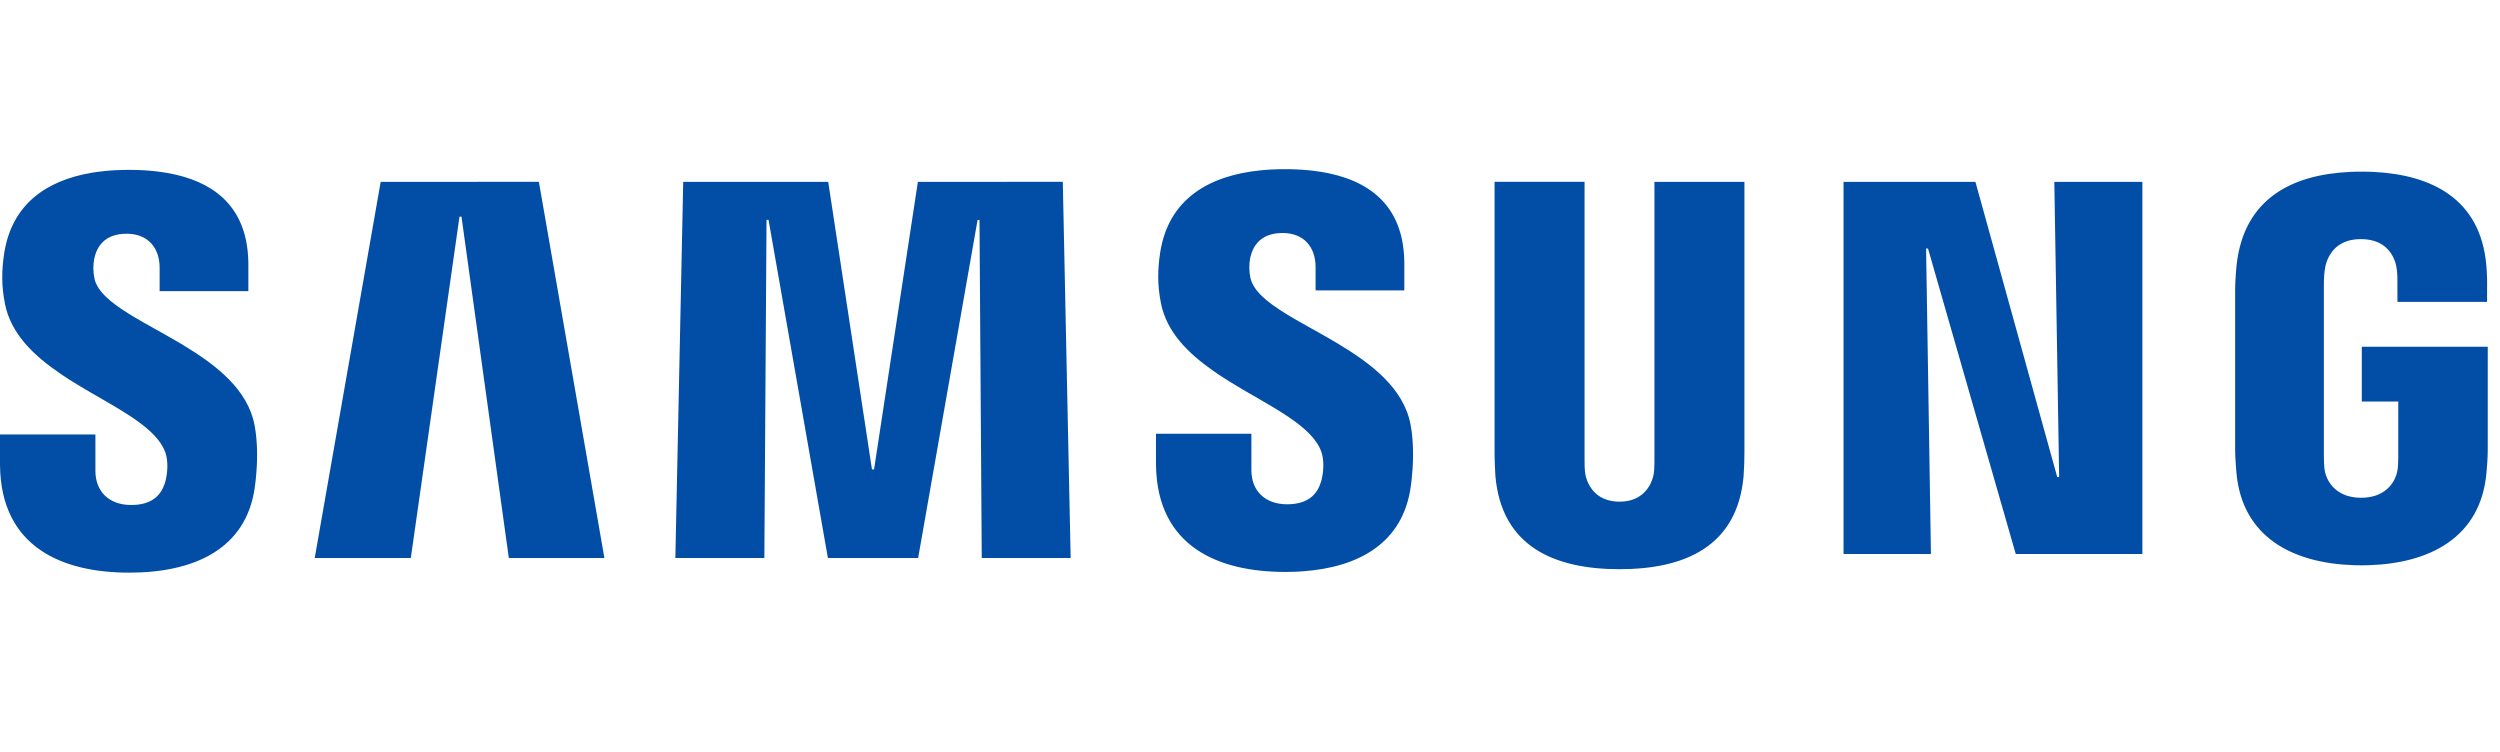 <svg xmlns="http://www.w3.org/2000/svg" width="133" height="40" viewBox="0 0 133 40" fill="none"><g clip-path="url(#clip0_14620_5751)"><path d="M13.211 13.949L13.213 14.078V15.488H8.492V14.247C8.492 13.158 7.848 12.434 6.737 12.434C5.556 12.434 5.143 13.134 5.01 13.778C4.947 14.126 4.953 14.484 5.027 14.83C5.183 15.51 5.898 16.098 6.853 16.692L7.054 16.815L7.261 16.938L7.474 17.062L7.691 17.187L8.14 17.439L8.717 17.763L9.068 17.962L9.304 18.098L9.539 18.236L9.774 18.376C11.53 19.438 13.182 20.729 13.541 22.614L13.57 22.776L13.588 22.897L13.601 22.987L13.613 23.085L13.631 23.247L13.642 23.365L13.651 23.49L13.66 23.622L13.667 23.762C13.668 23.786 13.669 23.811 13.67 23.835L13.674 23.987C13.674 24.012 13.675 24.038 13.675 24.065L13.676 24.227C13.676 24.282 13.675 24.339 13.674 24.397L13.67 24.573L13.663 24.757L13.652 24.948C13.65 24.981 13.648 25.013 13.646 25.046L13.63 25.248C13.613 25.453 13.589 25.668 13.559 25.894C13.111 29.234 10.295 30.465 6.875 30.465C3.353 30.465 0.066 29.143 0.001 24.786L0 24.653V23.112H5.076V25.053C5.076 26.143 5.796 26.866 6.977 26.866C8.062 26.866 8.529 26.362 8.738 25.797L8.765 25.718C8.778 25.678 8.79 25.638 8.8 25.598L8.82 25.518C8.909 25.142 8.967 24.522 8.785 24.038C8.551 23.419 7.988 22.88 7.257 22.362L7.097 22.251C7.043 22.215 6.988 22.178 6.933 22.141L6.764 22.032L6.591 21.922L6.415 21.813L6.235 21.704L6.052 21.594L5.866 21.485L5.487 21.264L4.81 20.872L4.582 20.738L4.304 20.573L4.12 20.461L3.844 20.291L3.662 20.176C3.631 20.157 3.601 20.137 3.571 20.118L3.391 20L3.213 19.88C1.796 18.916 0.586 17.766 0.266 16.178C0.067 15.173 0.089 14.374 0.222 13.482C0.624 10.87 2.463 9.592 4.907 9.186L5.091 9.157C5.246 9.135 5.403 9.115 5.561 9.099L5.753 9.081C5.817 9.076 5.882 9.071 5.947 9.067L6.142 9.055C6.273 9.048 6.405 9.043 6.538 9.041L6.739 9.038H6.919L7.162 9.041L7.326 9.045L7.492 9.052C7.519 9.053 7.547 9.054 7.575 9.056L7.743 9.065L7.913 9.078C7.941 9.08 7.969 9.082 7.998 9.085L8.168 9.101L8.34 9.119C8.511 9.139 8.684 9.164 8.856 9.193L9.027 9.224C11.115 9.621 13.103 10.777 13.208 13.822L13.211 13.949ZM68.236 9H68.418L68.663 9.003L68.828 9.008L68.996 9.014L69.165 9.023L69.336 9.034L69.507 9.048L69.68 9.064L69.853 9.083C72.194 9.361 74.65 10.439 74.709 13.911L74.71 14.041V15.45H69.989V14.21C69.989 13.12 69.345 12.396 68.235 12.396C67.102 12.396 66.676 13.04 66.525 13.661L66.507 13.74C66.444 14.088 66.451 14.447 66.525 14.792C66.681 15.472 67.395 16.06 68.35 16.654L68.551 16.777L68.758 16.901L68.971 17.025L69.3 17.212L70.215 17.725L70.449 17.858L70.684 17.992L70.919 18.129L71.154 18.268C72.954 19.344 74.671 20.649 75.039 22.577L75.061 22.702L75.086 22.859L75.105 22.998L75.123 23.154L75.134 23.267L75.149 23.452L75.157 23.585C75.159 23.608 75.16 23.631 75.161 23.654L75.167 23.798C75.168 23.822 75.169 23.847 75.17 23.872L75.173 24.027L75.174 24.19C75.174 24.245 75.173 24.301 75.172 24.359L75.168 24.536L75.16 24.72C75.159 24.751 75.157 24.782 75.156 24.814L75.144 25.009C75.134 25.141 75.123 25.277 75.108 25.419L75.085 25.634C75.076 25.707 75.067 25.781 75.057 25.856C74.648 28.896 72.28 30.188 69.28 30.396L69.081 30.409C68.849 30.421 68.612 30.427 68.373 30.427C64.851 30.427 61.564 29.106 61.499 24.749L61.498 24.616V23.075H66.574V25.015C66.574 26.105 67.293 26.828 68.475 26.828C69.635 26.828 70.089 26.252 70.275 25.64L70.298 25.56L70.318 25.48C70.407 25.104 70.465 24.484 70.282 24C70.032 23.337 69.404 22.765 68.595 22.214L68.431 22.104L68.262 21.994L68.089 21.885L67.912 21.775L67.733 21.666L67.457 21.502L66.985 21.227L66.308 20.834L66.079 20.7L65.802 20.535L65.525 20.367L65.342 20.254L65.159 20.138L64.978 20.021L64.799 19.903C64.77 19.883 64.74 19.863 64.71 19.843L64.534 19.721C63.194 18.782 62.07 17.663 61.764 16.141C61.564 15.135 61.587 14.337 61.72 13.444C62.156 10.603 64.294 9.342 67.059 9.062L67.251 9.044C67.315 9.038 67.379 9.034 67.444 9.029L67.64 9.017C67.771 9.011 67.903 9.006 68.036 9.003L68.236 9ZM84.299 9.672V24.47C84.294 24.733 84.303 25.024 84.343 25.241L84.355 25.297C84.357 25.306 84.359 25.316 84.361 25.326L84.377 25.387C84.379 25.398 84.382 25.408 84.386 25.419L84.406 25.484L84.429 25.551C84.438 25.574 84.447 25.597 84.456 25.62L84.487 25.69C84.705 26.162 85.183 26.688 86.16 26.688C87.012 26.688 87.481 26.285 87.732 25.869L87.773 25.797C87.818 25.714 87.855 25.631 87.884 25.551L87.908 25.484L87.928 25.419L87.946 25.356L87.96 25.297L87.972 25.241C88.003 25.073 88.013 24.859 88.015 24.651L88.016 24.475V9.676H92.804V24.019C92.805 24.458 92.79 24.897 92.759 25.334C92.426 29.069 89.637 30.281 86.16 30.281C82.678 30.281 79.889 29.069 79.556 25.334L79.542 25.084L79.525 24.706L79.519 24.502L79.513 24.303L79.511 24.18L79.511 24.069C79.511 24.052 79.511 24.035 79.511 24.019V9.672H84.299ZM125.428 9.133L125.629 9.131L125.83 9.133C125.93 9.134 126.029 9.137 126.129 9.14L126.326 9.149C129.381 9.311 131.946 10.587 132.269 14.074C132.277 14.163 132.284 14.253 132.29 14.342L132.3 14.517L132.307 14.686L132.312 14.845L132.314 14.99L132.315 15.118L132.314 15.357L132.313 15.382L132.313 16.061H127.543L127.542 14.872L127.537 14.695L127.53 14.557L127.522 14.459L127.513 14.361C127.506 14.296 127.497 14.233 127.485 14.177L127.475 14.127L127.462 14.074C127.46 14.065 127.457 14.056 127.455 14.046L127.438 13.988C127.435 13.977 127.432 13.967 127.429 13.957L127.408 13.895L127.383 13.83L127.356 13.763L127.325 13.695L127.29 13.626C127.055 13.188 126.576 12.721 125.593 12.721C124.517 12.721 124.035 13.309 123.827 13.802L123.8 13.87L123.776 13.936L123.755 14.001L123.738 14.062L123.723 14.121L123.71 14.177C123.653 14.44 123.63 14.797 123.63 15.121V24.268C123.63 24.522 123.639 24.804 123.675 25.029C123.68 25.059 123.686 25.09 123.693 25.122L123.71 25.187C123.713 25.198 123.716 25.209 123.72 25.22L123.742 25.288C123.925 25.816 124.446 26.481 125.611 26.481C126.751 26.481 127.274 25.845 127.466 25.32L127.489 25.251C127.497 25.228 127.503 25.205 127.509 25.183L127.525 25.118C127.53 25.096 127.534 25.075 127.538 25.055L127.543 25.024C127.578 24.831 127.586 24.591 127.587 24.367L127.588 21.36H125.647V18.447H132.349L132.348 23.908L132.346 24.094L132.34 24.285L132.33 24.496L132.318 24.677L132.289 25.043C132.287 25.07 132.284 25.099 132.282 25.128C131.983 28.628 129.217 29.967 126.029 30.068L125.83 30.073C125.763 30.074 125.696 30.075 125.629 30.075C125.562 30.075 125.495 30.074 125.428 30.073L125.228 30.068C122.041 29.967 119.279 28.628 118.976 25.128L118.947 24.744L118.927 24.441L118.919 24.285L118.914 24.141L118.911 24.002L118.909 23.812V15.394C118.909 15.322 118.911 15.24 118.914 15.151L118.922 14.967L118.933 14.774L118.946 14.581L118.96 14.395C118.962 14.365 118.965 14.335 118.967 14.307L118.982 14.148C118.985 14.123 118.987 14.1 118.989 14.078C119.386 10.559 121.941 9.285 125.031 9.145L125.229 9.137C125.295 9.135 125.362 9.134 125.428 9.133ZM28.668 9.672L32.154 29.685H27.069L24.551 11.527H24.445L21.855 29.685H16.743L20.252 9.676L28.668 9.672ZM56.541 9.672L56.959 29.685H52.229L52.109 11.701H52.007L48.845 29.685H44.044L40.886 11.696H40.779L40.664 29.685H35.929L36.347 9.676H44.061L46.389 24.973H46.5L48.831 9.676L56.541 9.672ZM105.093 9.676L109.445 25.381H109.547L109.29 9.676H113.975V29.473H107.238L102.57 13.223H102.468L102.726 29.473H98.076V9.676H105.093Z" fill="#024EA6"></path></g><defs><clipPath id="clip0_14620_5751"><rect width="132.35" height="40" fill="white"></rect></clipPath></defs></svg>